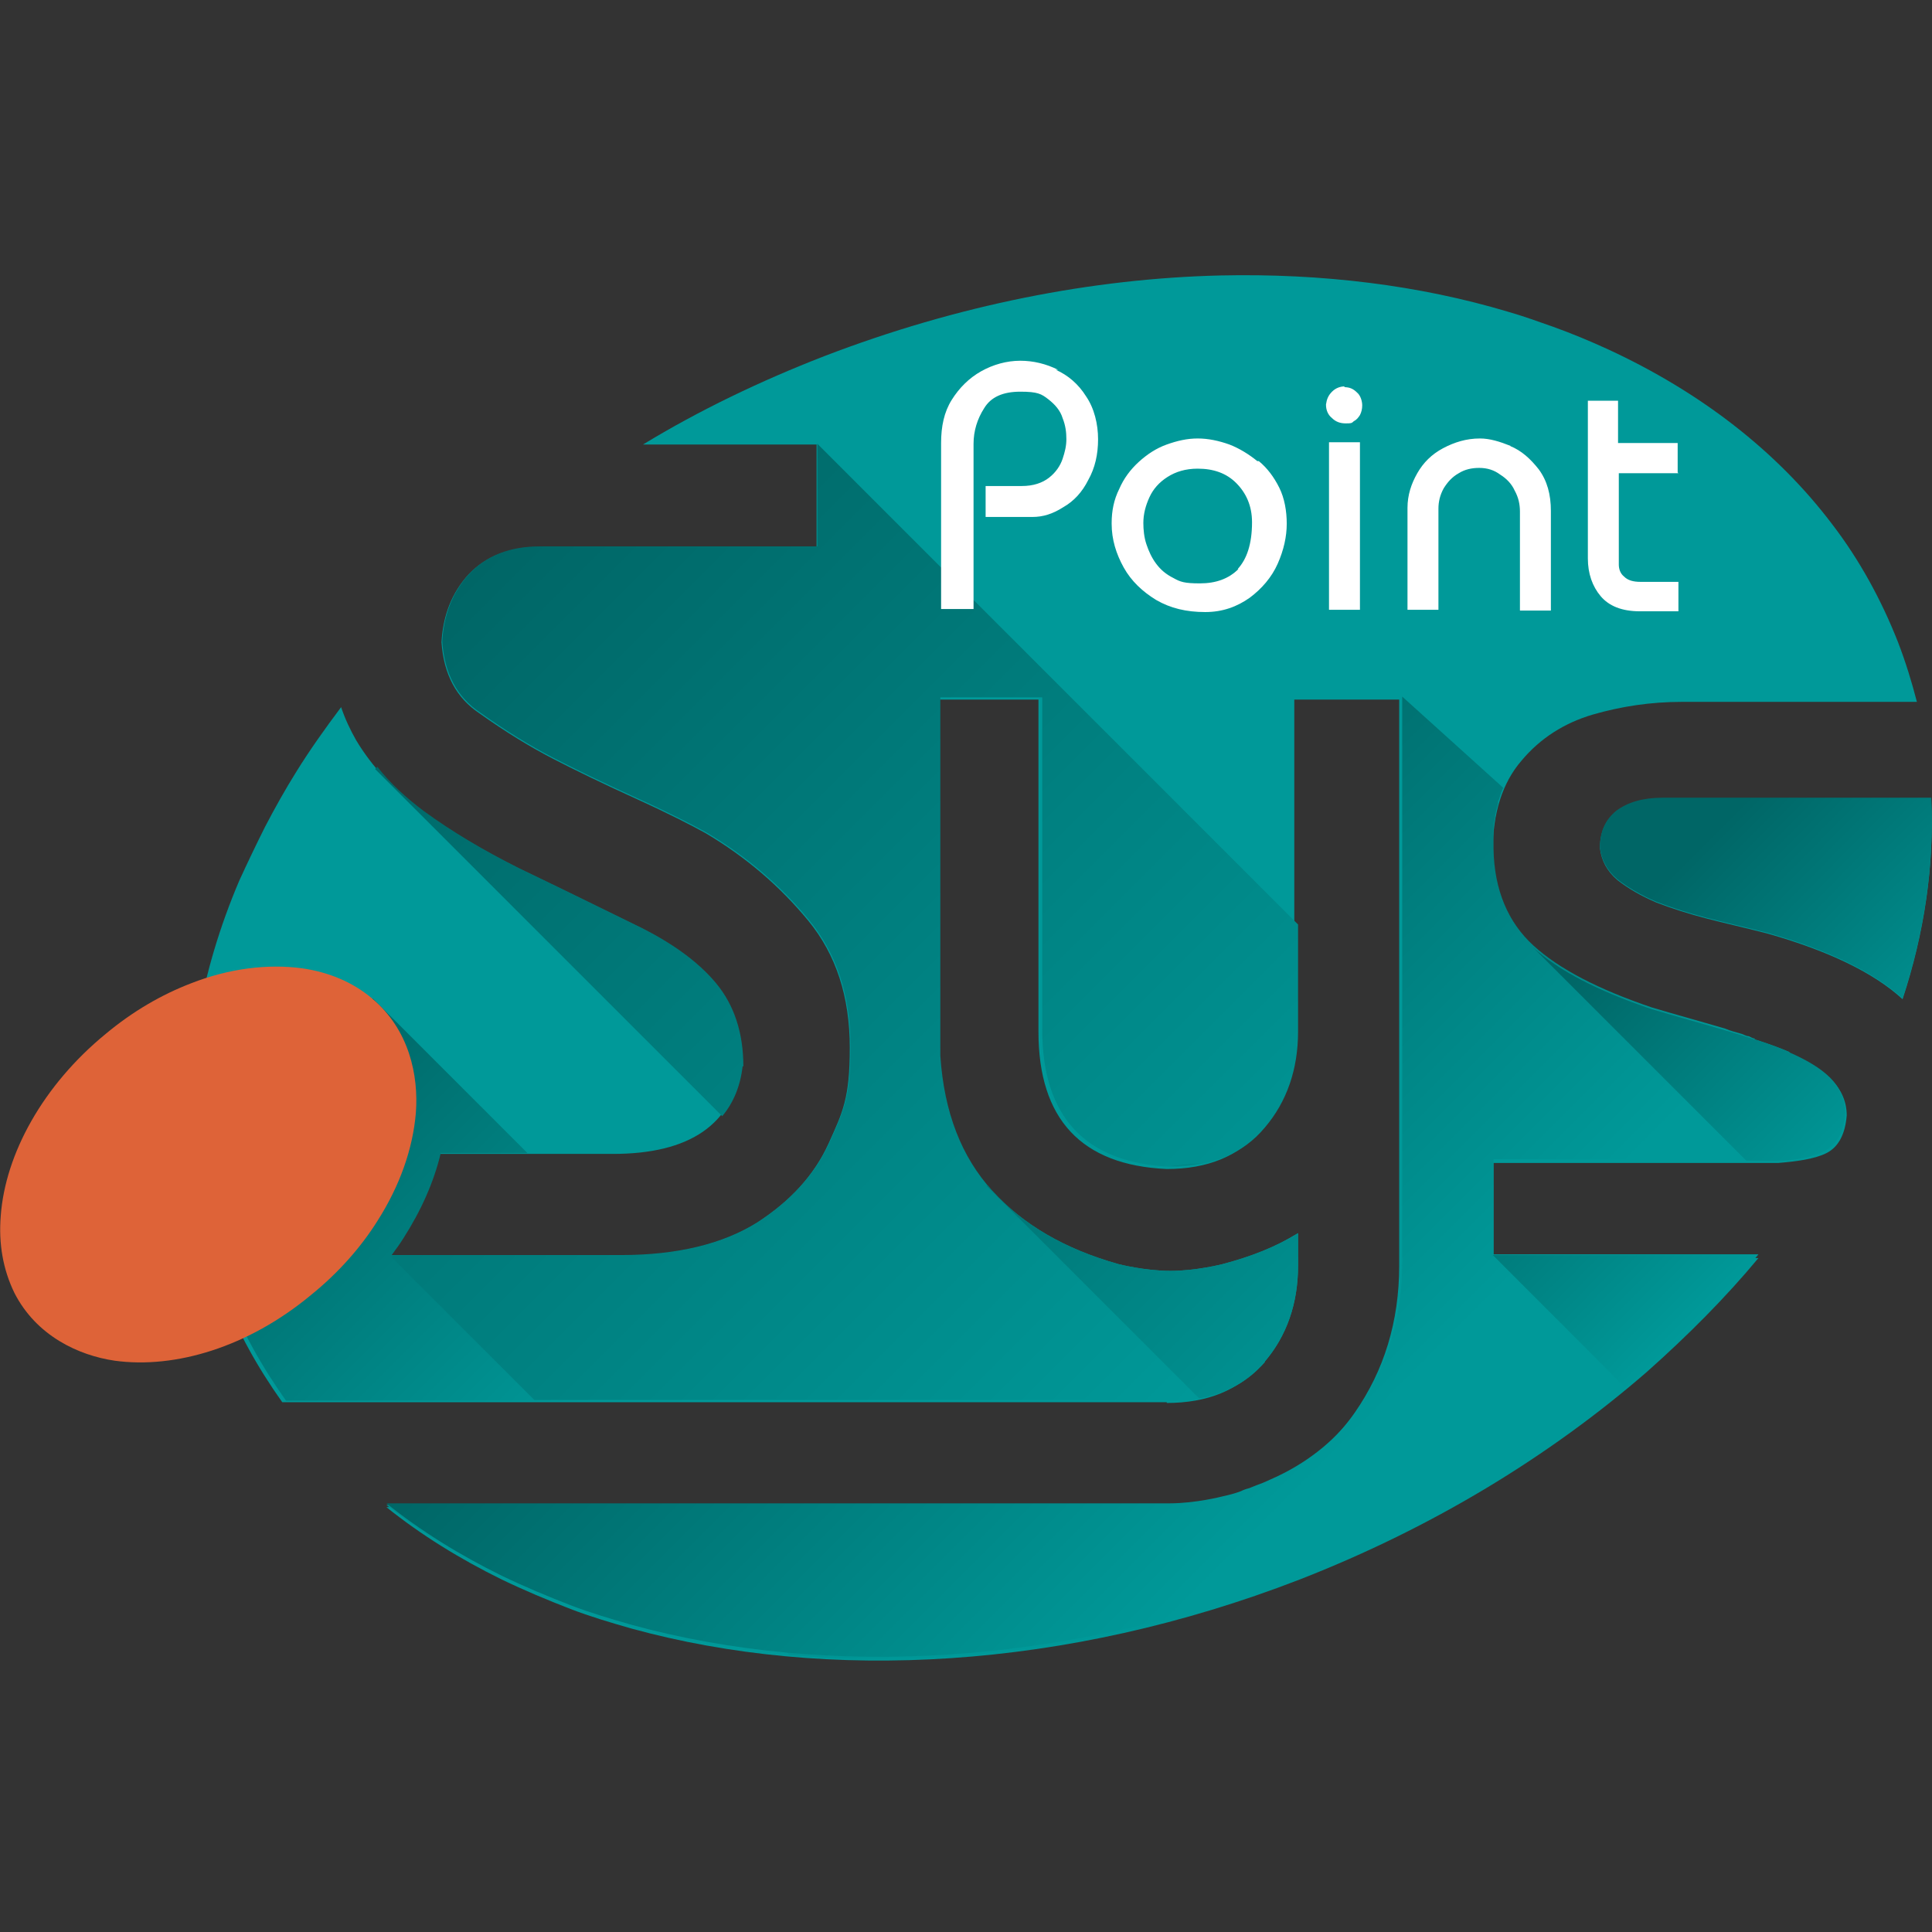 <?xml version="1.0" encoding="UTF-8"?><svg id="Calque_2" xmlns="http://www.w3.org/2000/svg" width="256" height="256" xmlns:xlink="http://www.w3.org/1999/xlink" viewBox="0 0 256 256"><rect x="0" y="0" width="256" height="256" fill="#333333" stroke="none"/><defs><linearGradient id="linear-gradient" x1="119.1" y1="234.7" x2="31.6" y2="147.1" gradientUnits="userSpaceOnUse"><stop offset=".5" stop-color="#099"/><stop offset="1" stop-color="#066"/></linearGradient><linearGradient id="linear-gradient-2" x1="183.7" y1="216.2" x2="52.9" y2="85.4" gradientUnits="userSpaceOnUse"><stop offset=".2" stop-color="#099"/><stop offset="1" stop-color="#066"/></linearGradient><linearGradient id="linear-gradient-3" x1="186.7" y1="213.3" x2="112" y2="138.6" gradientUnits="userSpaceOnUse"><stop offset=".2" stop-color="#099"/><stop offset="1" stop-color="#066"/></linearGradient><linearGradient id="linear-gradient-4" x1="245.4" y1="154.5" x2="206.2" y2="115.4" gradientUnits="userSpaceOnUse"><stop offset="0" stop-color="#099"/><stop offset=".8" stop-color="#066"/></linearGradient></defs><path d="m237.1,139.4c-2.3-1-5.2-1.9-8.6-2.9-3.4-1-6.7-1.9-9.7-2.8-7.1-2.4-12.3-5.1-15.7-8.2-3.4-3.1-5.2-7.4-5.3-12.8,0-5,1.3-9,3.8-11.9,2.5-3,5.7-5,9.4-6.1,3.8-1.1,7.7-1.7,11.9-1.7h31.1c-.7-2.7-1.5-5.3-2.5-7.9-2.2-5.6-5.1-10.9-8.7-15.6-7.4-9.8-17.6-17.6-29.7-23.2-2.4-1.1-4.8-2.1-7.3-3-2-.7-3.9-1.4-6-2-11.7-3.5-24.6-5.1-38.1-4.8-16.9.4-34.8,3.9-52.5,10.7-8.5,3.3-16.6,7.2-24,11.7h23v13.6h-36.8c-3.9,0-7,1.2-9.3,3.6-2.2,2.4-3.4,5.4-3.6,9,.3,4.3,2,7.4,5,9.4,3.5,2.5,6.8,4.5,9.7,6,2.9,1.5,6.6,3.3,11,5.3,4.4,2,7.5,3.6,9.3,4.6,5.4,3.2,9.9,7.1,13.6,11.6,3.7,4.5,5.5,10.1,5.5,16.8s-.9,8.5-2.8,12.7c-1.9,4.2-5.1,7.7-9.6,10.6-4.5,2.8-10.5,4.3-18,4.3h-30.6c.6-.8,1.1-1.5,1.6-2.3,2.3-3.6,4-7.4,4.9-11.2h23.1c10.2,0,15.9-3.9,17-11.7,0-4.4-1.2-8.1-3.6-11-2.4-2.9-6-5.5-10.8-7.8-5.3-2.6-10.4-5.1-15.2-7.4-4.8-2.4-9-4.9-12.7-7.6-3.7-2.7-6.6-5.8-8.7-9.3-.8-1.4-1.5-2.9-2-4.4-2.1,2.8-4.1,5.6-5.9,8.5-1.5,2.4-2.9,4.9-4.2,7.4-1.2,2.4-2.3,4.7-3.4,7.1-5.2,12.2-7.4,24.9-6.3,37.2.6,5.9,1.9,11.7,4.1,17.4,2,5.2,4.7,10,7.9,14.5h117.2c0,.1,0,.1,0,.1,5.4,0,9.6-1.7,12.5-5.2,2.9-3.4,4.4-7.7,4.4-12.7v-4.3c-2.9,1.8-6.2,3.1-10,4.1,0,0-3.5.9-6.9.9s-6.9-.9-6.9-.9c-7.1-2-12.6-5.2-16.7-9.7-4.1-4.5-6.4-10.4-6.9-17.9v-47.5h13.5v44c0,11.6,5.7,17.7,17,18.2,5.4,0,9.6-1.7,12.5-5.2,2.9-3.4,4.4-7.7,4.4-12.7v-44.3h13.9v75c0,7.4-2,13.9-5.9,19.5-3.9,5.6-9.9,9.5-18.1,11.6,0,0-3.5.9-6.9.9H51.2c4.6,3.7,9.8,6.9,15.3,9.6,2.9,1.4,6,2.7,9.1,3.9,2.6,1,5.3,1.8,8.1,2.6,25.9,7.1,57.5,5.5,88.5-6.5,17.7-6.9,33.2-16.4,46-27.5,5.4-4.8,10.4-9.8,14.8-15.1h-35.1v-12.6h37c.3,0,.7,0,.7,0,2.4-.2,4.8-.5,6.4-1.3,1.6-.8,2.5-2.5,2.7-5,0-1.8-.7-3.4-2-4.7-1.3-1.3-3.2-2.4-5.5-3.4Zm18.8-33.6h-35.6c-2.6,0-4.6.6-6.1,1.7-1.5,1.2-2.2,2.8-2.2,4.9.2,1.6.9,3,2.3,4.2,1.4,1.1,3.1,2.1,5.2,3,2.1.8,4.3,1.5,6.6,2.1,2.3.6,5,1.2,8.1,2,8.1,2.3,14.1,5.2,17.9,8.7,2.9-8.8,4.2-17.7,3.8-26.5Z" style="fill:#099;"/><path d="m83.3,166.3c-.3,0-.5,0-.8,0h-30.6c.6-.8,1.1-1.5,1.6-2.3,2.3-3.6,4-7.4,4.9-11.2h11.5l-20.5-20.5-23.5,20.6c0,.3,0,.5,0,.8.6,5.9,1.9,11.7,4.1,17.4,2,5.2,4.7,10,7.9,14.5h64.7l-19.2-19.2Zm33.1,33.1H51.2c4.6,3.7,9.8,6.9,15.3,9.6,2.9,1.4,6,2.7,9.1,3.9,2.6,1,5.3,1.8,8.1,2.6,15.6,4.3,33.3,5.4,51.7,3l-19-19Z" style="fill:url(#linear-gradient);"/><path d="m155.1,185.6s0,0,0,0c5.4,0,9.6-1.7,12.5-5.2,2.9-3.4,4.4-7.7,4.4-12.7v-4.3c-2.9,1.8-6.2,3.1-10,4.1,0,0-3.5.9-6.9.9s-6.9-.9-6.9-.9c-7.1-2-12.6-5.2-16.7-9.7-4.1-4.5-6.4-10.4-6.9-17.9v-47.5h13.5v44c0,11.6,5.7,17.7,17,18.2,5.4,0,9.6-1.7,12.5-5.2,2.9-3.4,4.4-7.7,4.4-12.7v-14.2l-63.7-63.7v13.6h-36.8c-3.9,0-7,1.2-9.3,3.6-2.2,2.4-3.4,5.4-3.6,9,.3,4.3,2,7.4,5,9.4,3.5,2.5,6.8,4.5,9.7,6,2.9,1.5,6.6,3.3,11,5.3,4.4,2,7.5,3.6,9.3,4.6,5.4,3.2,9.9,7.1,13.6,11.6,3.7,4.5,5.5,10.1,5.5,16.8s-.9,8.5-2.8,12.7c-1.9,4.2-5.1,7.7-9.6,10.6-4.5,2.8-10.5,4.3-18,4.3h-29.8l-.7.2,19,19h84Zm60.7-19.2h-18v-12.6h5.4l-17.3-17.3v31c0,7.4-2,13.9-5.9,19.5-3.9,5.6-9.9,9.5-18.1,11.6,0,0-3.5.9-6.9.9h-70.2l19.8,19.8c21.1,1.9,44.5-1.3,67.6-10.2,17.7-6.9,33.2-16.4,46-27.5,2.3-2,4.5-4,6.6-6.1l-8.9-8.9Zm-117.3-25.1c0-4.4-1.2-8.1-3.6-11-2.4-2.9-6-5.5-10.8-7.8-5.3-2.6-10.4-5.1-15.2-7.4-4.8-2.4-9-4.9-12.7-7.6-2.4-1.8-4.5-3.7-6.2-5.9l-.3.3,46,46c1.5-1.8,2.4-4,2.7-6.6Z" style="fill:url(#linear-gradient-2);"/><path d="m167.6,180.4c2.9-3.4,4.4-7.7,4.4-12.7v-4.3c-2.9,1.8-6.2,3.1-10,4.1,0,0-3.5.9-6.9.9s-6.9-.9-6.9-.9c-7.1-2-12.6-5.2-16.7-9.7-.2-.2-.4-.5-.6-.7h-.2s28.2,28.2,28.2,28.2c3.6-.6,6.5-2.3,8.7-4.8Zm64.9-42.8c-.3,0-.5-.2-.8-.3-.3,0-.6-.2-.9-.3-.7-.2-1.5-.4-2.2-.7-3.4-1-6.7-1.9-9.7-2.8-7.1-2.4-12.3-5.1-15.7-8.2-3.4-3.1-5.2-7.4-5.3-12.8,0-.7,0-1.4,0-2.1,0-.2,0-.4,0-.6,0-.5.1-.9.2-1.4,0-.2,0-.4.1-.6,0-.4.2-.8.3-1.3,0-.2,0-.4.1-.5.2-.5.3-1.1.6-1.6,0,0,0,0,0,0l-13.4-12.1v75c0,7.4-2,13.9-5.9,19.5-2.6,3.7-6.2,6.7-10.6,8.8,0,0,0,0,0,0-.9.4-1.9.9-2.8,1.2-.3.1-.7.3-1,.4-.4.1-.7.2-1.1.4-.8.3-1.6.5-2.5.7,0,0-3.5.9-6.9.9H51.2c4.6,3.7,9.8,6.9,15.3,9.6,2.9,1.4,6,2.7,9.1,3.9,2.6,1,5.3,1.8,8.1,2.6,25.9,7.1,57.5,5.5,88.5-6.5,17.7-6.9,33.2-16.4,46-27.5,5.4-4.8,10.4-9.8,14.8-15.1h-35.1v-12.6h37c.3,0,.7,0,.7,0,2.4-.2,4.8-.5,6.4-1.3.3-.1.5-.3.7-.5,0,0,.1,0,.2-.1.2-.1.3-.3.5-.5,0,0,0,0,.1-.1.2-.2.3-.5.5-.7,0,0,0,0,0-.1.1-.2.2-.5.3-.7,0,0,0,0,0-.1l-11.8-11.8Zm-73,16.5l-4.4.4s0,0,0,0c1.6,0,3-.2,4.3-.4Z" style="fill:url(#linear-gradient-3);"/><path d="m237.1,139.4c-2.3-1-5.2-1.9-8.6-2.9-3.4-1-6.7-1.9-9.7-2.8-7.1-2.4-12.3-5.1-15.7-8.2l28.3,28.3h4c2.4,0,4.8-.5,6.4-1.3,1.6-.8,2.5-2.5,2.7-5,0-1.8-.7-3.4-2-4.7-1.3-1.3-3.2-2.4-5.5-3.4Zm-21.8,44.4c1-.8,1.9-1.6,2.8-2.4,5.4-4.8,10.4-9.8,14.8-15.1h-35.1l17.5,17.5Zm40.6-78.1h-35.6c-2.6,0-4.6.6-6.1,1.7-1.5,1.2-2.2,2.8-2.2,4.9.2,1.6.9,3,2.3,4.2,1.4,1.1,3.1,2.1,5.2,3,2.1.8,4.3,1.5,6.6,2.1,2.3.6,5,1.2,8.1,2,8.1,2.3,14.1,5.2,17.9,8.7,2.9-8.8,4.2-17.7,3.8-26.5Z" style="fill:url(#linear-gradient-4);"/><path d="m140.2,49c-1.6-.8-3.3-1.2-5-1.2-1.8,0-3.6.5-5.2,1.4-1.6.9-2.9,2.2-3.9,3.8-1,1.6-1.4,3.5-1.4,5.7v22h4.3v-21.9c0-1.7.5-3.3,1.4-4.7.9-1.5,2.5-2.2,4.8-2.2s2.8.3,3.7,1c.9.7,1.6,1.5,1.9,2.5.4,1,.5,1.9.5,2.8s-.2,1.7-.5,2.6c-.3.9-.9,1.8-1.8,2.5-.9.7-2.1,1.1-3.6,1.1h-4.8v4.1h6.2c1.4,0,2.7-.4,4.1-1.3,1.4-.8,2.5-2,3.3-3.6.9-1.6,1.3-3.4,1.3-5.4s-.5-4.1-1.6-5.7c-1-1.6-2.4-2.8-4-3.5Zm26.4,12.1c-1.1-.9-2.4-1.7-3.7-2.2-1.4-.5-2.8-.8-4.2-.8-1.4,0-2.7.3-4.1.8-1.4.5-2.6,1.3-3.7,2.3-1.1,1-2,2.2-2.6,3.6-.7,1.4-1,2.9-1,4.5,0,0,0,0,0,0,0,0,0,0,0,.1,0,2.1.6,4,1.6,5.8,1,1.8,2.5,3.2,4.3,4.3,1.9,1.1,4,1.6,6.5,1.6,2.3,0,4.2-.7,5.9-1.9,1.6-1.2,2.9-2.7,3.7-4.5.8-1.8,1.2-3.6,1.2-5.3s-.3-3.4-1-4.8c-.7-1.4-1.6-2.6-2.7-3.5Zm-2.5,14.3c-1.3,1.3-3,1.9-5.1,1.9s-2.6-.2-3.5-.7c-1-.5-1.7-1.1-2.3-1.9-.6-.8-1-1.7-1.3-2.6-.3-.9-.4-1.9-.4-2.8,0-1.2.3-2.3.8-3.4.5-1.1,1.3-2,2.4-2.7,1.1-.7,2.4-1.1,4-1.1,2.1,0,3.8.6,5.1,1.9,1.3,1.3,2.1,3,2.1,5.2,0,2.9-.7,4.9-1.9,6.2Zm14.1-24.2c-.6,0-1.2.2-1.7.7-.5.5-.7,1-.8,1.7,0,.8.3,1.4.8,1.8.5.5,1.1.7,1.8.7s.8,0,1.1-.3c.4-.2.6-.5.8-.8.2-.4.3-.8.3-1.3s-.2-1.3-.7-1.7c-.5-.5-1-.7-1.7-.7Zm-2.1,29.6h4.1v-22.2h-4.1v22.2Zm24.1-21.7c-1.5-.6-2.8-1-4.1-1-1.8,0-3.4.5-4.9,1.3-1.5.8-2.6,1.9-3.4,3.3-.8,1.4-1.3,2.9-1.3,4.6v13.5h4.1v-13.4c0-.9.2-1.8.7-2.7.5-.8,1.1-1.5,2-2,.8-.5,1.7-.7,2.7-.7,1.1,0,2,.3,2.8.9.8.5,1.5,1.2,1.9,2.1.5.9.7,1.8.7,2.8v13.1h4.1v-13.2c0-2.2-.5-4-1.6-5.5-1.1-1.4-2.3-2.5-3.8-3.1Zm22.1,3.5v-3.9h-7.9v-5.6h-4v20.9c0,2,.6,3.7,1.7,5,1.1,1.3,2.8,2,5.2,2h5.1v-3.9h-5c-1,0-1.7-.2-2.2-.7-.5-.4-.7-1-.7-1.6v-12.1h7.9Z" style="fill:#fff;"/><path d="m15.2,180.3c8,1.1,17.7-1.8,26-8.7,3.6-2.9,6.6-6.3,8.8-9.8,3-4.7,4.7-9.6,5.1-14.3.4-5-.9-11.1-5.8-15.2-2.6-2.2-5.8-3.5-9.3-4-4.5-.6-9.6,0-14.7,2-3.9,1.5-7.7,3.7-11.3,6.7-8.3,6.8-13.3,15.9-13.9,24.1-.3,3.7.3,7.1,1.8,10.2,2.9,5.7,8.5,8.3,13.3,9Z" style="fill:#de6338;"/></svg>